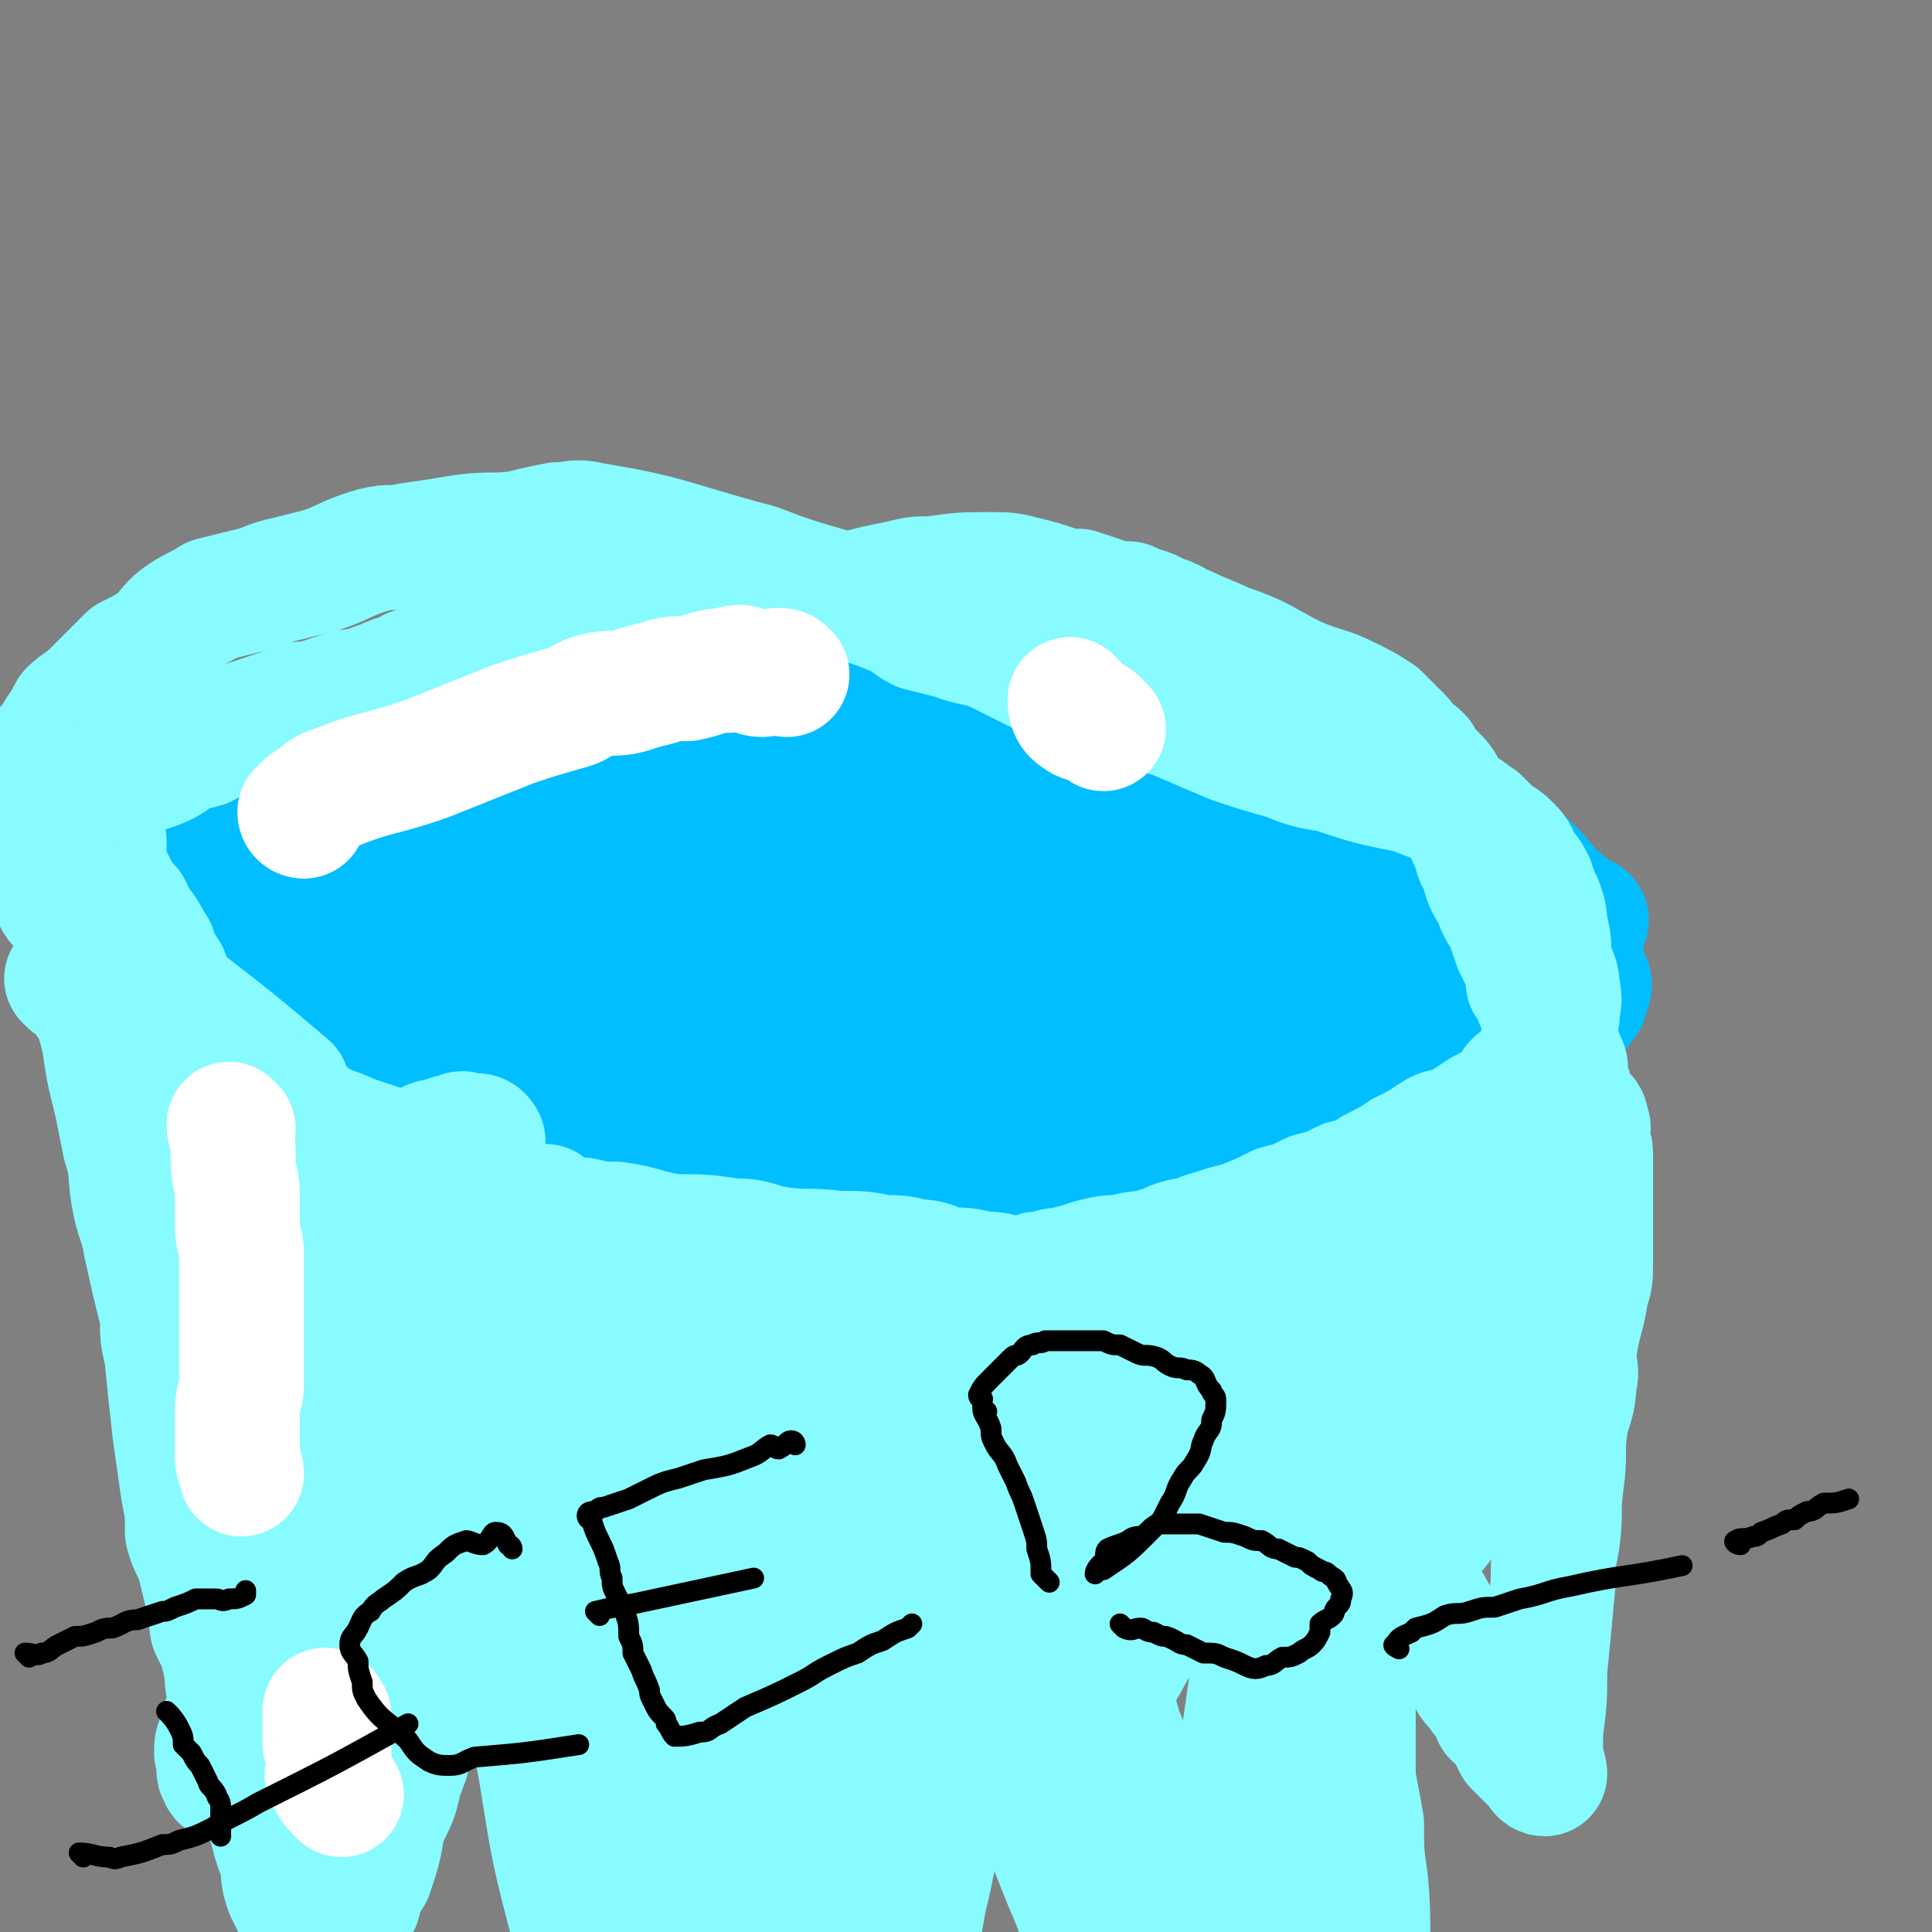 <svg viewBox='0 0 464 464' version='1.1' xmlns='http://www.w3.org/2000/svg' xmlns:xlink='http://www.w3.org/1999/xlink'><rect x="0" y="0" width="464" height="464" fill="#808080" stroke="none"/><g fill='none' stroke='#00BEFF' stroke-width='30' stroke-linecap='round' stroke-linejoin='round'><path d='M85,244c0,0 -1,-1 -1,-1 7,2 8,2 17,5 4,1 4,1 8,2 4,1 4,1 9,2 7,1 7,1 15,2 9,1 9,1 18,3 9,1 9,1 18,2 10,1 10,1 21,2 8,1 8,1 16,1 7,1 7,1 15,2 7,0 7,1 14,2 10,1 10,0 19,1 6,0 6,0 12,0 5,0 5,0 9,0 4,-1 4,-1 8,-1 5,-1 5,-1 10,-2 4,-1 4,-1 9,-2 4,0 4,0 8,-1 4,0 4,-1 8,-1 4,-1 4,-1 7,-2 4,-1 4,-1 7,-1 4,-1 4,-1 8,-2 3,-1 3,-1 5,-1 3,-1 4,-1 7,-1 2,-1 2,-2 4,-2 2,-1 2,-1 4,-2 1,-1 1,-2 2,-2 2,-1 2,0 4,-1 1,0 1,0 1,-1 1,-1 2,-1 2,-2 -1,-2 -1,-2 -3,-5 -1,-1 -1,-1 -2,-2 -2,-2 -2,-2 -4,-4 -3,-3 -3,-3 -6,-5 -6,-4 -5,-5 -11,-8 -9,-5 -9,-4 -19,-8 -10,-4 -10,-4 -20,-8 -12,-3 -12,-3 -24,-6 -12,-3 -12,-3 -23,-6 -12,-2 -12,-2 -24,-4 -11,-1 -11,-1 -22,-1 -11,-1 -11,-1 -21,-1 -10,0 -10,0 -20,1 -11,0 -11,0 -22,1 -11,0 -11,1 -21,2 -8,1 -8,1 -15,3 -7,1 -7,0 -13,2 -4,0 -4,0 -8,2 -4,1 -4,1 -8,3 -3,1 -3,1 -6,3 -3,2 -3,2 -5,4 -2,2 -2,2 -4,4 -3,2 -3,2 -5,4 -1,2 -1,2 -3,4 -2,1 -2,1 -3,3 -2,2 -1,3 -2,5 -1,2 -1,2 -2,4 0,4 -1,4 -1,7 0,2 1,2 1,3 1,2 1,2 2,4 2,2 2,2 4,4 4,2 4,2 8,4 8,4 7,5 16,9 10,4 10,2 21,6 10,3 10,3 20,6 11,3 11,3 23,5 11,2 11,1 22,3 12,1 12,2 23,3 12,1 12,0 24,0 11,-1 11,-1 22,-2 11,-1 11,-1 22,-2 7,-1 7,-1 14,-2 7,-2 7,-2 14,-4 4,-1 4,-1 8,-1 5,-1 5,-1 9,-2 4,-1 4,-1 9,-1 4,-1 4,-1 8,-1 4,-1 4,-2 8,-3 3,0 3,1 6,1 3,-1 2,-2 5,-3 2,-1 2,0 4,-1 3,-1 3,-1 5,-1 2,-1 2,-1 3,-1 2,-1 2,0 4,0 1,0 1,0 2,0 1,0 1,0 2,0 1,-1 2,-1 2,-2 0,-1 0,-2 -1,-3 0,-1 -1,0 -2,-1 -3,-2 -3,-2 -6,-4 -3,-3 -2,-3 -5,-5 -5,-3 -5,-3 -10,-5 -8,-5 -8,-6 -17,-10 -9,-5 -9,-6 -18,-10 -9,-4 -10,-3 -20,-7 -10,-3 -10,-4 -20,-7 -12,-4 -12,-4 -24,-7 -12,-2 -12,-2 -24,-5 -12,-2 -12,-2 -24,-4 -12,-2 -12,-2 -24,-3 -11,-1 -11,0 -23,0 -10,1 -10,0 -21,2 -10,1 -10,1 -19,3 -5,0 -5,0 -9,1 -6,1 -6,1 -11,3 -6,2 -6,2 -12,5 -4,1 -4,1 -8,3 -3,2 -3,2 -6,4 -4,2 -4,2 -7,4 -3,2 -3,2 -6,4 -2,1 -3,-1 -4,1 -3,1 -2,2 -4,4 -1,2 -2,3 -1,5 0,2 2,2 3,4 2,3 2,4 4,5 16,10 16,10 33,17 10,5 10,4 20,8 11,3 11,4 22,6 11,3 11,3 22,5 12,2 12,2 25,3 12,1 12,1 24,1 12,-1 12,-2 25,-3 12,-2 12,-2 25,-3 12,-1 12,-1 24,-3 11,-1 11,-1 22,-3 8,-1 8,-1 16,-2 7,-1 7,-1 15,-2 4,-1 4,-1 8,-1 5,-1 4,-2 9,-2 3,-1 3,-1 7,-2 3,0 3,0 7,-1 3,-1 3,0 6,-1 2,-1 2,-1 5,-2 2,-1 2,-1 4,-1 3,-1 3,-1 5,-2 1,-1 1,-1 3,-2 1,0 1,0 3,-1 2,-1 2,-1 3,-2 1,-1 2,0 2,-1 2,-2 2,-2 2,-4 1,-1 1,-2 0,-3 0,-2 -1,-2 -2,-4 -1,-2 -1,-2 -2,-3 -2,-3 -1,-4 -3,-6 -3,-2 -3,-2 -6,-4 -8,-3 -8,-3 -16,-5 -11,-4 -11,-5 -21,-7 -12,-3 -12,-3 -24,-5 -13,-3 -13,-3 -26,-5 -13,-2 -13,-1 -27,-2 -13,-2 -13,-2 -27,-3 -13,0 -13,1 -27,1 -12,1 -12,1 -24,1 -12,1 -12,1 -23,1 -11,1 -11,0 -21,2 -15,2 -15,2 -29,5 -7,2 -6,2 -13,4 -3,1 -3,1 -7,3 -4,1 -5,1 -9,2 -3,2 -3,2 -7,3 -3,2 -3,2 -7,4 -3,1 -3,-1 -6,1 -5,2 -6,2 -9,5 -3,3 -3,4 -4,8 -1,3 0,3 1,5 0,3 0,3 2,5 2,2 2,2 4,4 6,4 6,5 13,8 9,5 9,5 19,8 12,3 12,2 24,4 13,1 13,1 27,2 15,0 15,0 31,1 16,0 16,0 32,1 15,0 15,0 30,0 13,-1 13,-2 27,-2 12,-1 12,0 23,-2 10,-1 10,-1 20,-3 7,-1 7,0 14,-2 5,-1 5,-2 9,-3 5,-2 5,-2 9,-4 3,-1 3,-1 6,-3 3,-1 3,-1 7,-3 2,-1 2,-1 4,-3 2,-1 3,0 4,-2 2,-1 1,-2 2,-4 2,-2 3,-1 4,-3 0,-1 0,-2 -1,-3 -3,-2 -3,-2 -6,-3 -10,-4 -10,-3 -20,-6 -13,-3 -13,-4 -26,-5 -14,-2 -14,-1 -29,-2 -16,0 -16,-1 -31,-1 -16,0 -16,0 -31,1 -16,1 -16,1 -31,2 -14,0 -14,-1 -29,0 -12,1 -12,2 -25,4 -11,1 -11,1 -22,3 -6,1 -6,1 -12,2 -4,1 -4,0 -7,1 -4,1 -4,1 -7,2 -2,0 -2,0 -4,1 -1,1 -2,1 -2,3 0,1 1,1 2,3 2,2 2,3 5,4 8,4 8,4 16,7 11,3 11,4 23,6 12,2 13,2 25,2 14,1 14,1 27,1 14,-1 14,-1 27,-3 14,-1 14,-1 27,-3 11,-1 11,-2 21,-4 9,-1 9,-1 18,-2 4,-1 4,-1 8,-1 3,-1 3,-1 7,-2 3,-1 3,0 7,-1 2,-1 2,-2 4,-3 2,0 3,0 3,-1 1,-1 0,-1 -1,-2 -3,-2 -3,-2 -7,-3 -11,-2 -12,-2 -23,-3 -15,-2 -15,-2 -30,-3 -16,0 -16,-1 -33,0 -16,0 -16,0 -32,1 -17,1 -17,2 -35,3 -3,0 -3,0 -7,0 -2,0 -2,-1 -4,0 -3,0 -3,1 -4,2 -2,1 -3,1 -3,2 1,2 3,2 6,3 6,3 6,4 12,6 11,3 11,3 22,5 12,2 12,2 25,4 13,1 13,0 26,1 13,0 13,-1 27,0 12,0 12,1 25,2 11,0 11,0 23,0 5,-1 5,-2 10,-2 4,-1 4,0 9,0 4,0 4,0 8,0 4,0 4,0 8,0 2,-1 2,-1 4,-1 2,-1 3,0 5,0 1,-1 1,-1 3,-1 1,-1 3,-1 2,-1 0,-1 -1,-2 -3,-2 -8,-2 -8,-2 -17,-3 -13,-3 -13,-4 -26,-5 -14,-2 -14,-2 -29,-3 -27,-2 -27,-4 -53,-4 -13,-1 -14,-1 -27,2 -2,0 -3,1 -4,3 0,1 2,1 3,2 5,2 5,2 11,3 11,3 11,3 22,4 12,1 12,1 24,1 12,0 12,0 23,0 13,-1 13,0 25,0 10,-1 10,-1 20,-2 8,-1 8,-1 15,-2 6,0 6,-1 12,-2 4,0 4,0 8,-1 3,-1 3,-1 6,-2 3,-1 3,0 6,-1 3,-1 2,-1 5,-2 2,-1 2,-1 4,-1 2,-1 2,-1 3,-2 2,-1 2,-1 5,-2 1,-1 1,-1 2,-1 1,-1 1,-1 2,-2 1,-2 2,-1 3,-3 0,-1 0,-2 0,-3 1,-1 3,-1 3,-2 0,-2 -1,-2 -2,-3 -2,-4 -2,-4 -4,-7 -7,-7 -7,-8 -15,-14 -9,-7 -9,-7 -20,-12 -10,-5 -10,-5 -21,-8 -11,-4 -11,-4 -21,-6 -11,-2 -11,-2 -22,-2 -11,-1 -11,0 -21,1 -12,1 -12,0 -23,2 -24,4 -24,4 -47,9 -12,2 -12,2 -23,4 -11,2 -11,2 -22,4 -10,2 -10,3 -20,5 -10,1 -10,1 -19,3 -8,1 -8,1 -17,3 -5,2 -5,2 -10,4 -4,2 -4,2 -9,3 -4,1 -4,1 -8,2 -3,2 -3,2 -6,4 -3,1 -3,1 -6,2 -3,1 -3,1 -6,2 -2,1 -2,0 -4,1 -1,0 0,0 0,1 -1,1 -2,1 -2,3 1,2 2,2 3,4 1,2 1,2 2,4 3,3 3,3 6,5 7,5 7,5 15,10 9,6 9,6 18,11 9,6 9,6 19,11 10,6 10,5 19,11 9,5 9,5 17,10 10,4 10,4 20,8 7,3 7,3 14,5 11,3 11,3 21,4 11,1 11,1 21,1 11,-1 11,-1 22,-2 12,-2 12,-3 23,-6 12,-3 12,-3 23,-8 11,-4 11,-5 22,-9 10,-5 10,-4 20,-9 14,-6 14,-6 27,-12 4,-2 4,-2 8,-5 3,-2 3,-2 6,-4 3,-2 3,-2 6,-5 3,-2 3,-2 5,-4 2,-2 2,-2 5,-4 2,-2 3,-1 5,-3 1,-2 1,-2 2,-4 2,-1 2,-1 4,-3 1,-1 2,-1 3,-2 1,-1 1,-1 2,-2 1,-1 2,-1 2,-2 0,-1 -2,-1 -3,-2 -3,-2 -2,-2 -5,-4 -5,-6 -5,-6 -11,-11 -11,-8 -10,-9 -21,-16 -13,-8 -13,-8 -27,-15 -14,-6 -14,-6 -29,-11 -13,-5 -13,-5 -27,-7 -13,-3 -13,-3 -25,-4 -10,-1 -10,-1 -21,0 -7,0 -7,0 -14,1 -7,1 -7,1 -12,3 -7,3 -7,3 -13,7 -16,9 -16,9 -32,18 -4,2 -4,2 -8,5 '/></g>
<g fill='none' stroke='#87FBFF' stroke-width='30' stroke-linecap='round' stroke-linejoin='round'><path d='M17,236c0,0 -1,-1 -1,-1 2,2 3,2 5,5 1,1 1,1 2,3 1,3 1,3 2,7 1,7 1,7 3,15 1,5 1,5 2,10 2,6 1,6 2,12 1,6 2,6 3,12 2,9 2,9 4,17 0,5 0,5 1,9 1,10 1,10 2,19 1,7 1,7 2,14 1,5 1,5 1,10 1,4 2,4 3,8 2,8 2,8 3,15 2,4 2,4 3,8 1,5 0,5 2,10 1,4 1,4 3,9 2,4 2,4 3,8 2,8 2,8 4,16 1,3 1,3 2,5 0,4 0,4 1,7 1,2 1,2 2,4 1,2 1,2 1,4 1,2 0,2 1,4 0,1 1,1 2,2 0,1 0,1 1,1 1,1 1,1 2,2 0,1 -1,1 -1,2 0,2 1,3 1,3 1,0 0,-2 1,-4 0,-1 0,-1 1,-2 1,-1 1,-1 2,-2 1,-2 1,-2 1,-4 1,-2 1,-2 1,-3 1,-2 1,-2 2,-4 1,-4 1,-4 3,-7 2,-6 2,-6 3,-12 2,-5 3,-5 4,-11 3,-7 2,-7 4,-13 2,-5 2,-5 4,-10 1,-4 1,-4 3,-8 1,-4 1,-4 2,-7 2,-4 2,-4 3,-7 1,-3 1,-3 2,-6 1,-4 1,-4 3,-9 1,-2 1,-2 2,-5 1,-1 1,-1 1,-2 0,0 0,-1 0,-1 -1,0 -1,1 -1,3 -1,1 -1,1 0,2 1,3 2,3 2,7 2,6 2,6 3,13 3,21 2,21 6,42 3,19 3,19 8,38 5,20 5,20 11,40 3,8 3,8 6,16 2,7 2,7 5,14 2,7 2,7 5,13 1,4 1,4 3,8 2,5 3,5 4,10 2,4 2,4 3,8 2,4 2,4 3,8 2,4 2,4 3,8 2,3 1,4 3,7 1,4 1,4 3,7 1,2 1,2 3,5 1,2 1,2 2,4 1,2 1,2 1,4 1,1 1,1 2,3 0,1 0,1 0,2 1,0 1,0 2,1 1,1 2,2 2,2 0,-1 -1,-2 0,-3 0,-1 1,-1 1,-3 1,-5 1,-5 1,-11 1,-10 0,-10 1,-20 1,-11 2,-11 3,-23 1,-12 1,-12 2,-24 2,-11 2,-11 4,-22 1,-7 0,-7 2,-15 2,-10 2,-10 4,-20 1,-7 1,-7 2,-15 2,-6 2,-6 3,-12 1,-4 1,-4 2,-9 1,-4 1,-4 2,-8 2,-4 2,-4 4,-8 1,-3 1,-3 2,-6 0,-3 0,-3 1,-7 0,-2 0,-2 1,-5 1,-2 1,-2 2,-4 1,-1 0,-1 1,-3 0,-2 1,-2 1,-3 0,-1 0,-1 -1,-1 0,1 0,1 0,3 1,2 2,1 3,3 1,2 1,2 1,4 1,3 1,3 2,6 1,3 1,3 3,6 1,3 1,4 2,7 2,5 2,5 4,11 2,5 2,5 4,10 3,7 3,7 5,14 3,7 2,7 5,14 2,7 2,7 5,14 2,7 2,7 5,14 2,6 3,6 5,12 2,5 1,5 3,9 2,5 2,4 4,9 2,4 2,5 4,9 2,4 2,4 4,8 1,4 1,4 3,8 1,3 1,3 3,7 1,4 1,4 3,7 1,3 2,3 3,7 1,3 1,3 2,6 2,3 2,3 3,5 2,3 2,3 4,6 1,2 1,2 1,4 1,2 1,2 2,4 1,1 1,1 2,2 1,2 0,2 1,3 1,2 2,2 3,3 1,1 1,2 2,2 1,0 1,-2 1,-3 1,-2 2,-2 2,-5 1,-3 1,-3 1,-7 1,-4 0,-4 0,-7 1,-8 1,-8 1,-15 0,-8 0,-8 0,-17 -1,-7 -1,-7 -1,-15 -1,-10 -1,-10 -1,-20 0,-10 1,-10 1,-21 0,-10 0,-10 -1,-20 0,-8 -1,-8 -2,-16 -1,-10 0,-10 -1,-21 -1,-7 -1,-7 -1,-14 -1,-6 -1,-5 -2,-11 0,-4 0,-4 0,-8 0,-5 0,-5 0,-10 0,-4 0,-4 0,-8 0,-3 0,-3 0,-7 0,-3 0,-3 0,-7 0,-2 0,-2 0,-5 0,-2 0,-2 0,-4 0,-2 1,-1 1,-3 1,-1 0,-1 0,-3 1,-1 1,-1 2,-2 1,-1 1,-3 2,-2 3,2 3,3 6,8 2,1 1,2 3,4 2,3 2,2 4,5 5,9 5,9 10,18 1,2 2,2 3,4 2,2 2,2 3,5 2,1 2,1 3,3 1,2 1,2 2,4 1,1 1,1 2,2 1,1 1,1 2,2 0,0 0,0 1,1 1,1 1,2 2,2 0,-1 -1,-3 -1,-5 0,-3 0,-3 0,-5 1,-8 1,-8 1,-15 1,-10 1,-10 2,-21 0,-5 0,-5 1,-10 1,-7 0,-7 1,-14 1,-7 0,-7 1,-14 1,-5 2,-5 2,-10 1,-3 0,-3 0,-7 1,-8 2,-8 3,-15 1,-3 1,-3 1,-7 0,-3 0,-3 0,-6 0,-3 0,-3 0,-5 0,-3 0,-3 0,-6 0,-2 0,-2 0,-4 0,-2 0,-2 0,-3 0,-1 0,-1 0,-2 0,-2 -1,-2 -1,-4 0,0 0,0 0,-1 0,-1 1,-1 0,-2 0,-1 0,-2 -1,-2 -1,-1 -1,-1 -2,-1 -1,1 -1,1 -2,2 -1,0 -1,-1 -3,0 -1,0 0,0 -1,1 -1,0 -1,0 -2,1 -3,1 -3,1 -5,2 -2,1 -2,2 -4,3 -1,0 -1,0 -2,1 -4,1 -4,1 -7,3 -2,0 -2,1 -5,1 -2,1 -2,1 -5,2 -3,1 -3,1 -7,2 -11,4 -11,4 -22,8 -4,1 -4,0 -7,1 -5,1 -5,1 -9,2 -7,1 -7,1 -13,2 -4,1 -4,2 -8,3 -3,0 -3,0 -7,1 -3,0 -3,0 -7,1 -3,1 -3,1 -7,2 -3,0 -3,1 -6,1 -3,1 -3,1 -7,1 -3,-1 -3,-1 -6,-1 -4,-1 -4,-1 -8,-1 -4,-1 -4,-2 -8,-2 -4,-1 -4,-1 -8,-1 -5,-1 -5,-1 -11,-1 -7,-1 -7,0 -14,-1 -6,-1 -5,-2 -11,-2 -7,-1 -7,-1 -14,-1 -7,-1 -7,-2 -14,-3 -4,0 -4,0 -8,-1 -5,0 -4,-1 -9,-1 -3,-1 -3,-1 -6,-2 -3,-1 -3,-1 -6,-1 -3,-1 -3,-1 -6,-2 -3,-2 -3,-2 -5,-4 -3,-1 -3,-1 -6,-3 -3,-1 -3,-1 -6,-2 -3,-2 -3,-2 -6,-3 -3,-1 -3,-1 -6,-2 -2,-1 -2,-1 -5,-2 -2,-1 -2,-1 -4,-2 -2,-1 -2,-2 -3,-3 -2,0 -2,1 -4,0 -1,-1 -1,-2 -2,-3 -2,-1 -2,0 -4,-1 -1,-1 -1,-1 -2,-2 -1,0 -1,-1 -2,-1 -1,-1 -1,-2 -2,-2 0,0 -1,0 -1,1 0,1 1,1 2,3 0,2 0,2 1,4 1,3 1,3 2,6 0,4 0,4 1,8 1,7 1,7 2,14 1,7 1,7 2,15 1,5 1,5 2,10 1,4 1,4 1,8 1,4 1,4 1,9 1,5 0,5 0,9 0,5 0,5 0,9 0,4 0,4 0,8 0,3 0,3 0,7 0,3 0,3 0,6 0,3 0,3 1,6 0,3 0,3 1,6 0,2 0,2 1,4 0,5 0,5 1,10 0,1 0,1 0,2 0,0 0,1 0,1 1,-1 2,-1 2,-3 1,-1 0,-2 0,-3 1,-8 2,-8 2,-16 0,-12 0,-12 -1,-24 -1,-11 -1,-11 -3,-22 -2,-16 -2,-16 -5,-32 -1,-4 0,-4 -1,-8 -1,-3 -1,-3 -2,-7 -1,-3 -1,-3 -2,-7 0,-2 -1,-2 -1,-4 0,-2 0,-2 0,-4 0,-2 1,-2 0,-3 0,-1 -1,-3 -1,-2 0,0 1,2 1,4 0,3 0,3 0,6 0,7 0,7 0,14 0,11 -1,11 0,21 1,7 1,7 2,14 1,6 1,6 2,12 2,7 1,7 3,14 1,3 1,3 3,7 1,4 1,4 2,7 1,4 1,4 2,7 1,2 0,3 1,5 1,2 1,2 2,4 1,2 0,2 1,3 1,2 1,2 3,4 0,0 1,1 1,1 4,-6 4,-7 7,-14 5,-10 4,-10 9,-20 4,-9 4,-9 8,-19 3,-7 3,-7 6,-13 2,-4 2,-4 4,-8 2,-3 1,-3 3,-7 1,-2 1,-2 2,-5 2,-2 2,-2 4,-4 1,-2 1,-2 2,-4 1,-1 0,-1 1,-3 0,-1 1,-1 1,-2 0,-1 0,-3 0,-2 -2,2 -2,3 -3,7 -2,4 -2,4 -3,8 -3,5 -3,5 -5,11 -3,5 -3,5 -5,11 -2,4 -1,4 -3,8 -3,4 -3,3 -6,7 -1,3 0,3 -2,5 -1,3 -1,3 -3,5 -1,3 -2,2 -3,4 -1,2 -1,2 -2,4 -1,1 0,3 -1,3 -1,0 -2,-1 -3,-2 -3,-3 -4,-3 -6,-5 -6,-7 -6,-7 -12,-14 -2,-4 -2,-5 -4,-9 -3,-7 -4,-7 -7,-14 -2,-4 -2,-4 -3,-8 -1,-2 -1,-2 -2,-5 -1,-2 -1,-2 -1,-4 -1,-2 -1,-2 -1,-4 0,-1 0,-1 0,-2 0,-1 0,-1 0,-2 0,-1 0,-1 0,-2 0,-1 0,-1 0,-2 1,-1 1,-1 2,-2 1,-1 1,-1 3,-1 3,-1 3,-1 6,-1 3,-1 3,-1 5,-2 3,-1 3,-1 6,-2 4,-1 4,-1 8,-2 7,-2 7,-2 14,-4 3,-1 3,-2 6,-2 2,-1 2,-1 4,-1 1,-1 1,-1 2,0 2,0 3,-1 4,1 0,5 -1,6 -2,13 -1,3 -1,3 -2,6 -2,4 -2,4 -3,7 -2,5 -2,4 -4,9 -2,4 -2,4 -4,8 -1,3 -2,3 -4,6 -2,4 -2,4 -4,8 -2,3 -2,3 -4,6 -1,3 -1,3 -3,6 -1,2 -1,2 -2,4 -2,2 -2,3 -3,5 -2,1 -2,1 -3,3 -1,1 -1,1 -2,2 -1,2 -1,2 -2,4 0,0 -1,0 -1,1 -1,1 -2,2 -2,2 1,0 1,-2 2,-3 1,-1 1,-1 2,-2 1,-1 1,-2 2,-4 3,-5 3,-5 5,-10 4,-7 4,-7 7,-14 2,-4 1,-4 3,-7 1,-4 1,-4 3,-7 1,-3 1,-3 3,-6 0,-2 0,-2 1,-4 1,-2 1,-2 2,-4 0,-2 1,-2 1,-3 -1,-2 -2,-2 -3,-2 -1,0 -1,2 -2,3 -1,2 -1,2 -2,3 -2,3 -2,3 -4,6 -11,21 -11,21 -21,43 -2,4 -2,4 -4,9 -1,4 -2,4 -3,8 -1,3 -1,3 -2,7 -1,4 0,4 -1,7 -1,6 -2,6 -3,12 -1,2 -1,2 -1,4 0,2 0,2 0,4 0,1 0,1 0,2 0,1 0,1 1,3 0,1 0,2 0,1 1,0 2,0 2,-2 3,-4 2,-4 4,-8 6,-13 6,-12 12,-25 6,-11 6,-12 12,-23 6,-10 6,-10 12,-20 2,-5 2,-5 4,-9 3,-3 3,-3 5,-7 2,-3 2,-3 4,-6 1,-2 1,-2 2,-4 2,-2 2,-2 3,-4 1,-2 1,-2 1,-4 1,-1 1,-1 3,-3 0,0 0,0 1,-1 1,-1 1,-1 2,-2 1,-1 2,-1 2,-1 1,2 0,3 1,5 1,2 2,2 4,4 2,2 2,2 3,4 2,3 2,3 3,6 1,4 0,4 1,8 2,3 2,3 4,7 1,4 2,4 3,9 2,7 1,7 3,14 1,7 1,7 2,14 1,7 1,7 2,14 0,4 1,4 1,9 1,7 1,7 1,15 1,7 1,7 2,13 0,5 0,5 1,9 0,4 -1,4 0,9 0,4 1,4 2,8 0,4 0,4 0,8 1,4 1,4 2,8 0,3 0,3 1,7 0,3 0,3 1,6 0,3 0,3 0,5 0,3 0,3 0,5 0,2 1,2 1,4 0,2 0,2 0,3 0,1 0,1 0,2 0,1 -1,1 0,2 0,1 1,5 1,3 6,-60 5,-64 11,-128 0,-4 0,-4 1,-8 1,-8 1,-8 2,-16 0,-3 0,-3 0,-6 0,-3 0,-3 0,-5 0,-2 0,-2 0,-4 0,-2 0,-2 0,-4 0,-1 0,-1 0,-2 0,0 0,-2 0,-1 0,2 1,3 1,7 0,4 -1,4 -1,8 -1,7 -1,7 -1,14 -1,11 0,11 0,22 0,11 -1,11 0,22 0,7 1,7 2,14 1,8 0,8 1,16 1,6 1,6 1,12 1,5 1,5 2,9 0,4 1,4 2,8 0,4 0,4 1,8 0,3 -1,3 0,6 0,2 0,2 0,4 0,2 0,3 1,4 1,0 3,1 3,0 6,-15 5,-16 10,-32 3,-11 3,-11 6,-21 3,-10 3,-10 6,-20 1,-2 1,-2 2,-5 1,-4 1,-4 3,-8 1,-4 1,-4 2,-8 3,-6 3,-6 5,-13 2,-4 2,-4 3,-7 2,-4 2,-4 4,-7 1,-3 1,-3 1,-6 1,-2 1,-2 2,-4 1,-2 1,-2 1,-4 1,-1 1,-1 1,-2 1,-2 2,-2 2,-4 -1,-2 -1,-2 -3,-4 -1,-1 -1,-2 -2,-2 -1,0 -1,1 -2,2 -1,0 -1,0 -2,1 -2,0 -2,0 -4,-1 -2,0 -2,1 -4,0 -1,0 -1,0 -2,-1 -2,0 -2,0 -5,-1 -3,-1 -3,-1 -7,-2 -6,-1 -6,-1 -13,-1 -7,-1 -7,0 -15,-2 -4,0 -4,-1 -7,-2 -4,0 -4,0 -7,-1 -3,0 -3,1 -6,1 -2,0 -2,0 -5,0 -2,1 -2,2 -5,2 -2,1 -2,0 -4,0 -2,1 -2,0 -4,0 -2,0 -2,0 -4,0 -2,0 -2,0 -4,0 -1,0 -1,0 -2,0 -1,0 -1,1 -2,0 -1,0 -2,-1 -1,-1 1,0 1,1 3,1 2,1 2,1 4,1 7,-1 7,-1 14,-2 10,0 10,0 20,-1 10,0 10,0 19,0 4,1 4,1 8,2 5,1 5,0 9,1 4,1 4,1 9,1 3,1 3,2 7,2 3,1 3,1 6,1 2,1 2,0 4,0 2,1 2,1 4,1 1,0 1,0 3,0 1,1 1,1 2,0 1,0 2,-1 1,-1 -3,1 -4,1 -8,2 -3,2 -3,2 -7,2 -8,2 -8,2 -15,4 -7,2 -7,2 -13,4 -5,1 -5,1 -9,2 -4,2 -4,2 -8,4 -3,1 -3,1 -7,2 -2,2 -3,1 -5,3 -2,2 -2,2 -4,4 -2,3 -3,2 -3,5 -1,2 -1,3 0,5 1,3 1,3 2,6 1,2 1,3 3,5 2,2 3,2 5,4 2,2 2,2 4,4 3,2 3,2 6,3 3,2 3,2 6,4 2,1 2,1 4,2 3,1 3,1 6,1 3,0 3,-1 6,-2 3,-2 4,-1 6,-4 5,-6 5,-6 8,-13 1,-4 1,-4 2,-9 2,-7 2,-7 3,-14 0,-3 -1,-3 -1,-6 -1,-2 0,-2 0,-4 -1,-2 0,-2 0,-4 -1,-2 -2,-1 -3,-4 -1,-1 0,-1 -1,-2 0,-1 0,-1 -1,-1 -1,0 -1,1 -2,2 -2,2 -1,3 -3,5 -2,4 -2,3 -4,7 -3,4 -3,4 -5,8 -2,4 -3,4 -5,9 -2,3 -1,4 -2,7 -2,4 -2,4 -3,8 -2,3 -2,3 -4,6 -1,2 -1,2 -2,4 -1,2 0,2 -1,4 -1,1 -1,2 -2,2 -1,1 -1,0 -2,0 -1,-2 -1,-2 -1,-4 -1,-3 -1,-3 -2,-7 -1,-7 -1,-7 -2,-14 -1,-4 -1,-4 -1,-9 -1,-4 -1,-4 -1,-8 -2,-6 -2,-6 -4,-12 0,-2 0,-3 -1,-4 -1,-2 -1,-2 -2,-4 -1,-1 -1,-1 -1,-2 -1,-2 -1,-2 -3,-3 -1,-1 -1,-1 -3,-1 -2,1 -2,2 -4,3 -6,3 -6,3 -11,6 -9,5 -9,5 -17,10 -7,5 -6,5 -13,10 -3,2 -3,3 -6,5 -6,5 -6,4 -11,9 -4,3 -4,3 -8,6 -3,3 -4,3 -7,6 -3,3 -3,3 -6,6 -3,3 -3,2 -6,6 -3,2 -2,3 -5,6 -2,2 -2,2 -5,4 -2,2 -2,2 -4,4 -1,3 -1,3 -2,5 -2,3 -2,3 -3,5 -1,2 0,2 -1,4 -1,2 -1,2 -1,4 0,1 1,1 1,2 0,2 -1,2 0,3 0,1 1,2 2,1 4,-1 4,-2 7,-5 8,-5 8,-5 15,-10 10,-7 10,-7 20,-14 9,-7 9,-7 18,-13 9,-7 9,-7 19,-13 5,-4 6,-3 12,-6 3,-3 3,-3 7,-5 4,-3 4,-2 7,-5 4,-2 4,-2 7,-4 10,-6 10,-6 20,-12 3,-1 3,-1 6,-3 3,-1 3,-1 6,-3 3,-2 3,-2 6,-3 2,-1 2,-1 4,-2 2,-1 2,-1 4,-2 3,0 3,-1 5,-1 3,-1 3,0 5,1 2,0 2,0 4,1 2,1 3,1 4,2 3,3 2,3 5,6 2,2 2,2 4,5 2,3 2,3 4,6 3,4 3,4 5,8 1,3 1,3 2,7 2,5 2,5 4,11 2,6 2,5 4,11 2,7 2,7 4,13 1,6 1,5 3,11 2,4 2,4 3,8 2,4 1,4 3,7 1,4 1,4 3,7 1,4 1,4 3,8 1,4 1,4 3,7 1,3 1,3 3,7 1,2 1,2 2,5 2,3 2,3 3,6 2,3 2,3 4,5 1,2 1,2 3,4 0,1 0,2 1,3 0,2 0,2 1,3 1,1 1,1 2,2 1,1 1,2 2,2 0,-1 0,-3 -1,-5 0,-3 0,-3 0,-6 -1,-6 -1,-6 -2,-12 -1,-9 -1,-9 -2,-19 0,-7 1,-8 1,-15 1,-5 1,-5 1,-10 1,-7 1,-7 2,-14 1,-9 1,-9 2,-18 0,-4 0,-4 1,-9 1,-5 1,-4 2,-9 1,-4 1,-4 1,-9 1,-3 1,-3 1,-6 1,-3 1,-3 1,-6 0,-3 -1,-3 -1,-5 0,-6 0,-6 0,-12 0,-1 0,-1 0,-2 0,-1 0,-1 0,-2 0,-1 0,-1 0,-2 0,-2 0,-4 0,-4 0,0 1,1 0,3 0,1 0,1 -1,3 -1,1 -1,1 -2,2 -1,3 -1,3 -2,6 -3,5 -3,5 -5,10 -3,8 -3,9 -6,16 -3,6 -3,6 -6,12 -2,5 -1,5 -4,9 -5,11 -6,11 -12,22 -2,3 -2,3 -3,6 -2,3 -2,3 -5,7 -2,2 -2,2 -4,5 -2,2 -2,2 -3,4 -2,2 -2,2 -3,4 0,1 0,2 -1,3 -1,1 -3,3 -2,2 0,-2 2,-3 4,-7 3,-5 3,-5 6,-10 4,-10 4,-10 9,-20 4,-9 4,-9 8,-18 3,-5 2,-5 5,-10 2,-4 2,-4 4,-7 1,-4 1,-5 2,-8 2,-5 2,-5 3,-9 2,-4 2,-4 3,-8 1,-3 2,-3 3,-6 1,-3 0,-3 1,-5 1,-3 2,-3 3,-5 0,-1 0,-2 -1,-3 0,-2 -1,-2 -2,-3 -1,-1 -1,-2 -2,-1 -2,0 -3,0 -5,1 -8,3 -8,4 -16,8 -9,5 -9,5 -18,10 -7,4 -7,4 -15,8 -6,3 -6,3 -12,7 -3,2 -3,3 -6,4 -2,2 -2,2 -5,4 -2,1 -2,1 -4,1 -2,1 -2,1 -4,2 -1,1 -1,0 -2,1 -1,1 -1,1 -1,2 -1,0 -1,1 -1,1 2,0 2,-1 5,-2 3,-2 3,-2 6,-3 3,-2 4,-1 7,-2 23,-11 23,-11 45,-22 4,-2 4,-2 8,-5 3,-2 3,-2 6,-4 4,-2 5,-2 9,-4 3,-2 3,-3 7,-4 3,-2 3,-1 6,-2 3,-2 3,-2 6,-4 2,-1 2,-2 4,-3 2,-1 2,-1 4,-1 1,-1 1,-1 3,-1 1,-1 1,-1 2,-2 0,-1 0,-1 1,-1 0,0 1,0 1,1 -1,1 -1,1 -2,2 -1,3 -1,3 -2,5 -4,6 -4,6 -7,11 -6,8 -6,8 -12,17 -5,6 -4,7 -9,13 -5,5 -5,5 -10,10 -2,4 -2,4 -5,7 -3,3 -4,2 -7,5 -4,3 -4,3 -7,6 -3,3 -3,2 -6,5 -3,2 -3,2 -6,4 -2,1 -2,1 -4,2 -3,2 -3,2 -6,3 -1,1 -1,2 -2,3 -1,1 -2,0 -3,1 -1,0 -2,0 -2,-1 -1,0 -1,-1 -2,-2 0,-2 0,-3 1,-5 1,-4 1,-4 3,-7 4,-6 3,-6 7,-12 3,-4 3,-4 6,-8 2,-3 2,-3 4,-6 2,-3 3,-3 5,-6 1,-2 1,-2 3,-4 1,-2 1,-2 2,-4 1,-1 2,-2 2,-2 0,0 -1,1 -2,1 -1,2 -1,2 -3,3 -3,2 -3,2 -6,4 -2,2 -2,2 -5,4 -3,3 -3,2 -7,5 -2,2 -2,2 -4,4 -2,2 -2,2 -4,4 -3,3 -2,3 -5,6 -1,1 -2,0 -3,2 -1,1 -2,2 -2,3 0,1 1,3 2,2 3,-1 3,-2 6,-4 3,-3 3,-3 6,-5 5,-4 5,-4 10,-9 6,-5 6,-4 12,-9 4,-4 4,-4 8,-7 13,-12 13,-12 26,-23 2,-2 2,-2 5,-5 2,-2 2,-2 5,-4 4,-4 4,-4 8,-7 2,-2 2,-2 5,-4 2,-1 2,-1 3,-2 1,-1 1,-2 2,-2 1,0 1,0 2,1 1,0 1,1 1,2 2,2 2,2 4,4 1,1 2,1 3,2 2,2 2,3 3,5 2,3 2,3 2,6 1,3 1,3 1,6 1,4 2,4 2,8 1,4 0,4 0,7 0,4 1,4 0,8 0,3 0,3 -1,6 0,2 0,2 0,4 0,3 0,3 0,6 0,1 1,1 1,2 1,1 1,2 2,3 0,1 0,3 1,2 1,-1 1,-2 2,-4 2,-3 2,-3 3,-7 2,-3 2,-3 3,-7 1,-5 1,-5 3,-9 2,-4 2,-4 3,-8 2,-3 1,-3 2,-7 2,-4 1,-4 3,-7 1,-3 1,-3 2,-6 1,-2 0,-2 1,-5 1,-2 1,-1 2,-3 0,-2 0,-2 0,-3 0,-2 1,-2 0,-3 0,-1 0,-1 -1,-1 -2,2 -2,2 -4,5 -2,3 -2,3 -3,7 -2,4 -1,4 -3,7 -1,5 -1,5 -2,9 -2,5 -2,4 -4,9 -1,4 -1,4 -3,7 -1,3 -1,3 -3,6 -1,2 0,2 -1,4 -2,4 -2,4 -3,8 -1,0 -1,1 -1,1 -1,0 -1,0 -2,-2 -2,-5 -2,-5 -3,-11 0,-4 -1,-4 -1,-8 0,-3 0,-3 1,-7 1,-3 1,-3 2,-7 1,-3 1,-3 1,-6 1,-3 1,-3 2,-6 0,-3 0,-3 1,-5 1,-2 1,-2 2,-5 1,-2 0,-2 1,-4 1,-1 1,-1 2,-3 0,-1 0,-1 1,-2 1,-2 1,-2 2,-3 1,0 1,0 2,-1 1,-1 1,-1 1,-2 2,-1 2,-1 3,-2 1,-1 1,-1 2,-2 1,-1 1,-1 1,-3 2,-2 2,-2 3,-3 1,-2 1,-2 2,-4 2,-1 2,-1 3,-2 1,-2 1,-2 2,-3 1,-1 1,-1 2,-1 1,-1 1,-1 2,-2 1,-1 1,-1 1,-2 2,-1 2,-1 3,-2 0,-1 -1,-1 -1,-2 0,-1 0,-1 0,-3 0,-1 0,-1 -1,-3 0,-1 -1,-1 -1,-2 -1,-1 -1,-1 -1,-2 -1,-2 -1,-2 -1,-4 -1,-2 -1,-2 -2,-4 0,-1 -1,-1 -1,-3 -1,-2 -1,-2 -2,-3 0,-2 0,-3 -1,-5 -1,-2 -1,-2 -2,-4 -1,-3 -1,-3 -2,-6 -2,-3 -2,-3 -3,-6 -2,-3 -2,-3 -3,-7 -2,-3 -1,-3 -3,-7 -1,-3 -1,-3 -3,-5 -1,-3 -1,-3 -3,-6 -1,-2 -1,-2 -3,-4 -2,-2 -2,-2 -3,-4 -1,-1 -1,-1 -3,-2 -1,-2 -1,-2 -3,-4 -2,-2 -2,-2 -4,-4 -3,-2 -3,-2 -7,-4 -6,-3 -6,-2 -13,-5 -8,-4 -8,-5 -17,-8 -4,-2 -5,-2 -9,-4 -3,-1 -3,-2 -7,-3 -3,-2 -3,-1 -7,-3 -3,0 -3,0 -6,-1 -3,-1 -3,-1 -6,-2 -3,0 -3,0 -6,-1 -3,-1 -3,-1 -7,-2 -4,-1 -4,-1 -8,-1 -7,0 -7,0 -14,1 -4,0 -4,0 -8,1 -5,1 -5,1 -9,2 -4,1 -4,1 -9,1 -7,1 -7,1 -15,2 -8,1 -7,1 -15,2 -3,0 -3,0 -5,1 -3,0 -3,1 -6,1 -3,1 -3,1 -6,1 -3,1 -3,1 -5,1 -3,1 -3,1 -7,2 -3,0 -3,0 -6,1 -3,0 -3,0 -6,1 -3,0 -3,0 -6,1 -2,0 -2,0 -5,1 -3,1 -3,1 -6,2 -2,0 -2,0 -5,1 -3,0 -3,1 -6,1 -3,2 -3,1 -7,3 -3,1 -3,1 -5,2 -3,0 -3,0 -6,1 -3,1 -3,1 -6,2 -3,0 -3,0 -5,1 -3,1 -3,1 -6,2 -3,1 -3,1 -6,2 -2,1 -2,1 -4,2 -3,1 -3,2 -5,3 -3,1 -3,0 -5,1 -2,1 -2,2 -4,3 -2,1 -2,1 -5,2 -2,0 -2,0 -4,1 -1,1 -1,1 -3,1 -1,1 -1,0 -3,1 0,1 0,1 0,2 -1,1 -1,1 -1,2 -1,3 -1,3 -1,5 1,3 1,2 2,5 0,1 0,2 0,3 0,3 0,3 1,5 1,2 1,2 2,4 1,2 1,2 3,4 1,2 1,2 2,4 2,2 2,3 4,6 1,3 1,3 3,6 1,3 1,3 2,5 1,4 1,4 3,7 2,3 2,3 3,5 2,4 2,4 5,7 2,3 2,2 4,5 2,3 2,3 4,6 2,2 2,3 5,5 2,3 2,3 5,6 2,2 3,2 5,4 2,2 2,2 4,4 3,2 3,2 6,4 3,3 3,3 6,5 3,2 3,3 6,5 3,2 3,1 7,2 3,2 3,2 7,4 3,1 3,1 7,3 3,1 3,1 7,3 4,1 4,1 7,2 5,1 5,1 9,1 5,1 5,1 9,1 4,1 4,2 8,2 4,1 4,1 8,0 12,0 12,0 24,-2 10,-1 10,-1 20,-2 7,-1 8,-1 15,-2 4,-1 4,-1 9,-3 6,-1 7,-1 13,-3 7,-2 7,-2 14,-4 5,-1 5,-1 11,-2 5,-2 5,-2 10,-3 4,-1 4,-2 8,-3 3,-1 3,-1 7,-2 5,-2 5,-2 9,-4 4,-1 4,-1 8,-3 4,-1 4,-1 8,-3 4,-1 4,-1 7,-3 4,-2 4,-2 7,-4 4,-2 4,-2 7,-4 3,-2 3,-1 6,-2 3,-2 3,-2 6,-4 2,-1 2,-1 4,-2 1,-1 1,-1 3,-3 1,-2 1,-2 3,-3 2,-2 2,-2 3,-3 1,-2 1,-2 1,-4 1,-1 1,-1 2,-3 1,-2 1,-2 2,-5 0,-3 1,-3 0,-7 0,-3 -1,-3 -2,-7 0,-4 0,-4 -1,-8 0,-2 0,-2 -1,-5 -1,-2 -1,-2 -2,-5 -1,-2 -1,-2 -3,-4 -1,-3 -1,-3 -3,-5 -1,-1 -1,-1 -3,-2 -2,-2 -2,-2 -4,-4 -2,-1 -2,-2 -5,-3 -6,-2 -6,-2 -11,-4 -10,-2 -10,-2 -19,-5 -6,-1 -6,-1 -11,-3 -7,-2 -7,-2 -13,-4 -7,-3 -7,-3 -14,-6 -7,-2 -7,-2 -14,-5 -4,-1 -4,-1 -8,-2 -7,-2 -7,-2 -13,-5 -4,-2 -4,-2 -8,-4 -5,-2 -5,-1 -10,-3 -4,-1 -4,-1 -8,-2 -4,-2 -3,-3 -7,-4 -7,-3 -7,-2 -14,-5 -7,-2 -7,-2 -13,-4 -5,-2 -5,-2 -9,-3 -18,-5 -18,-6 -36,-9 -4,-1 -4,0 -8,0 -5,1 -5,1 -9,2 -7,1 -7,0 -14,1 -6,1 -6,1 -13,2 -4,1 -4,0 -8,1 -7,2 -7,3 -13,5 -4,1 -4,1 -8,2 -5,1 -5,2 -10,3 -4,1 -4,1 -8,2 -3,2 -4,2 -7,4 -3,2 -3,3 -6,6 -3,2 -3,2 -7,4 -2,2 -2,2 -5,5 -2,2 -2,2 -4,4 -2,2 -3,2 -5,4 -1,2 -1,2 -3,5 -1,2 -1,2 -3,4 -1,2 -1,2 -2,4 -1,1 -1,2 -2,3 -1,2 -1,2 -2,4 0,1 0,1 1,3 0,2 0,2 1,4 1,2 1,2 2,4 1,2 0,3 1,5 1,2 0,2 1,4 1,2 1,2 2,4 1,2 1,2 3,3 2,2 3,2 5,4 3,2 2,3 5,5 3,3 3,2 6,5 3,2 3,2 5,4 3,2 3,2 6,4 13,10 13,10 26,21 '/></g>
<g fill='none' stroke='#FFFFFF' stroke-width='30' stroke-linecap='round' stroke-linejoin='round'><path d='M56,271c0,0 -1,-1 -1,-1 0,2 1,3 1,6 0,2 0,2 0,3 0,4 1,4 1,8 0,3 0,3 0,7 0,4 1,4 1,7 0,5 0,5 0,9 0,3 0,3 0,7 0,4 0,4 0,8 0,4 0,4 0,7 0,4 -1,3 -1,7 0,2 0,2 0,5 0,3 0,3 0,6 0,2 1,2 1,4 '/><path d='M79,412c0,0 -1,-2 -1,-1 0,2 0,3 0,5 0,1 0,1 0,2 0,1 0,1 1,3 0,2 0,2 0,4 0,1 -1,1 0,2 1,2 1,2 3,4 '/><path d='M73,196c0,0 -1,0 -1,-1 2,-2 2,-2 4,-3 2,-2 2,-2 5,-3 10,-4 11,-3 22,-7 10,-4 10,-4 20,-8 6,-2 6,-2 13,-4 4,-1 3,-2 7,-3 4,-1 4,0 8,-1 3,-1 3,-1 7,-2 3,-1 3,-1 7,-1 5,-1 5,-2 10,-2 2,-1 3,-1 5,0 1,0 1,1 3,1 2,0 2,-1 4,-1 1,0 1,0 2,1 '/><path d='M258,169c0,0 -1,-1 -1,-1 0,1 0,3 2,4 1,1 2,1 4,1 1,1 1,1 2,2 '/></g>
<g fill='none' stroke='#000000' stroke-width='5' stroke-linecap='round' stroke-linejoin='round'><path d='M7,398c0,0 -1,-1 -1,-1 2,0 3,1 4,0 2,0 2,-1 4,-2 2,-1 2,-1 4,-2 2,0 2,0 5,-1 2,-1 2,-1 4,-1 3,-1 3,-2 6,-2 3,-1 3,-1 6,-2 1,0 1,0 3,-1 3,-1 3,-1 5,-2 2,0 3,0 5,0 1,0 1,1 3,0 2,0 2,0 4,-1 0,0 0,0 0,-1 '/><path d='M41,412c0,0 -1,-1 -1,-1 1,1 2,2 3,4 1,2 1,2 1,4 1,1 1,1 2,2 1,2 1,2 2,3 1,2 1,2 2,4 0,1 1,1 2,3 0,1 1,1 1,3 0,2 0,2 0,4 0,2 0,2 0,3 '/><path d='M20,446c0,0 -1,-1 -1,-1 3,0 4,1 7,1 1,0 1,1 3,0 5,-1 5,-1 10,-3 2,0 2,0 4,-1 4,-1 4,-1 8,-3 5,-3 6,-3 11,-6 18,-9 18,-9 36,-19 '/><path d='M123,372c0,0 0,-1 -1,-1 -1,-2 -1,-3 -3,-3 -1,0 -1,2 -3,3 -2,0 -3,-1 -4,-1 -3,1 -3,1 -5,3 -3,2 -2,2 -4,4 -3,2 -3,1 -6,3 -2,2 -2,2 -5,4 -1,1 -2,1 -3,3 -2,1 -2,2 -3,4 -1,2 -2,2 -2,4 0,2 1,2 2,4 0,2 0,2 1,5 0,2 0,2 1,4 4,6 5,5 10,10 2,3 2,3 5,5 2,1 3,1 5,1 3,0 3,-1 6,-2 12,-1 12,-1 25,-3 '/><path d='M191,347c0,0 0,-1 -1,-1 -1,0 -1,1 -3,2 -1,0 -1,-1 -2,-1 -2,1 -2,2 -5,3 -5,2 -5,2 -11,3 -3,1 -3,1 -6,2 -4,1 -4,1 -8,3 -2,1 -2,1 -4,2 -3,1 -3,1 -6,2 -1,0 -1,0 -2,1 -1,0 -2,0 -2,1 0,0 0,1 1,1 1,3 1,3 2,5 1,2 1,2 2,5 1,2 0,2 1,4 0,2 0,2 1,4 1,2 1,2 2,4 1,3 1,3 1,6 1,2 1,2 1,4 1,2 1,2 2,4 1,3 1,2 2,5 0,1 0,1 1,3 1,2 1,2 2,3 1,1 1,1 1,2 1,1 1,2 2,3 2,0 3,0 6,-1 3,0 2,-1 5,-2 3,-2 3,-2 6,-4 7,-3 7,-3 13,-6 4,-2 3,-2 7,-4 4,-2 4,-2 7,-3 3,-2 3,-2 6,-3 3,-2 3,-2 6,-3 0,0 0,0 1,-1 '/><path d='M144,388c0,0 -1,-1 -1,-1 4,-1 5,-1 10,-2 14,-3 14,-3 28,-6 '/><path d='M237,339c0,0 -1,-1 -1,-1 0,2 1,2 2,5 0,2 0,2 1,4 1,2 2,2 3,5 1,2 1,2 2,4 1,3 1,2 2,5 1,3 1,3 2,6 1,3 1,3 1,5 1,3 1,3 1,6 1,1 1,1 2,2 '/><path d='M236,336c0,0 -1,0 -1,-1 1,-2 1,-2 3,-4 1,-1 1,-1 2,-2 1,-1 1,-1 3,-3 1,-1 1,0 2,-1 1,-1 1,-2 3,-2 1,-1 2,0 3,-1 3,0 3,0 5,0 2,0 2,0 4,0 3,0 3,0 5,0 2,1 2,1 4,1 2,1 2,1 4,2 2,1 2,0 5,1 2,1 1,1 3,2 2,1 2,0 4,1 1,0 2,0 3,1 2,1 1,2 3,4 0,1 1,1 1,2 0,3 0,3 -1,5 0,3 -1,2 -2,5 -1,2 0,2 -2,5 -1,2 -2,2 -3,4 -2,3 -1,3 -3,6 -1,2 -1,2 -2,4 -2,2 -2,2 -3,3 -5,5 -5,5 -11,9 -1,0 -2,1 -2,1 0,-1 1,-2 2,-3 1,-1 0,-2 1,-3 2,-1 3,-1 5,-2 1,-1 2,-1 3,-1 2,-1 2,-2 4,-3 2,0 3,0 5,0 3,0 3,0 5,0 3,1 3,1 6,2 2,0 2,0 5,1 2,1 2,1 4,1 2,1 2,2 4,2 2,1 2,1 4,2 1,0 1,0 3,1 1,1 1,1 3,2 1,1 1,0 2,1 1,1 2,1 2,2 1,2 2,2 1,4 0,1 0,1 -1,2 -1,1 0,1 -1,2 -1,1 -2,1 -3,2 0,1 0,2 0,2 -1,2 -1,2 -2,3 -1,1 -2,1 -3,2 -2,1 -2,1 -4,1 -2,1 -2,2 -4,2 -2,1 -3,1 -5,0 -2,-1 -2,-1 -5,-2 -2,-1 -2,-1 -5,-1 -2,-1 -2,-1 -4,-2 -2,0 -2,-1 -5,-2 -1,0 -1,0 -3,-1 -2,0 -2,-1 -3,-1 -2,0 -2,1 -4,0 0,0 0,0 -1,-1 '/><path d='M336,396c0,0 -2,-1 -1,-1 1,-2 2,-2 4,-3 0,0 0,0 1,-1 4,-1 4,-1 7,-3 3,-1 3,0 6,-1 3,-1 3,-1 6,-1 3,-1 3,-1 6,-2 6,-1 6,-2 12,-3 13,-3 13,-2 27,-5 '/><path d='M418,371c-1,0 -2,-1 -1,-1 1,-1 2,0 4,-1 1,0 1,0 2,-1 3,-1 2,-1 5,-2 1,-1 1,-1 3,-1 1,-1 1,-1 3,-2 2,0 2,-1 4,-2 3,0 3,0 6,-1 '/></g>
</svg>
